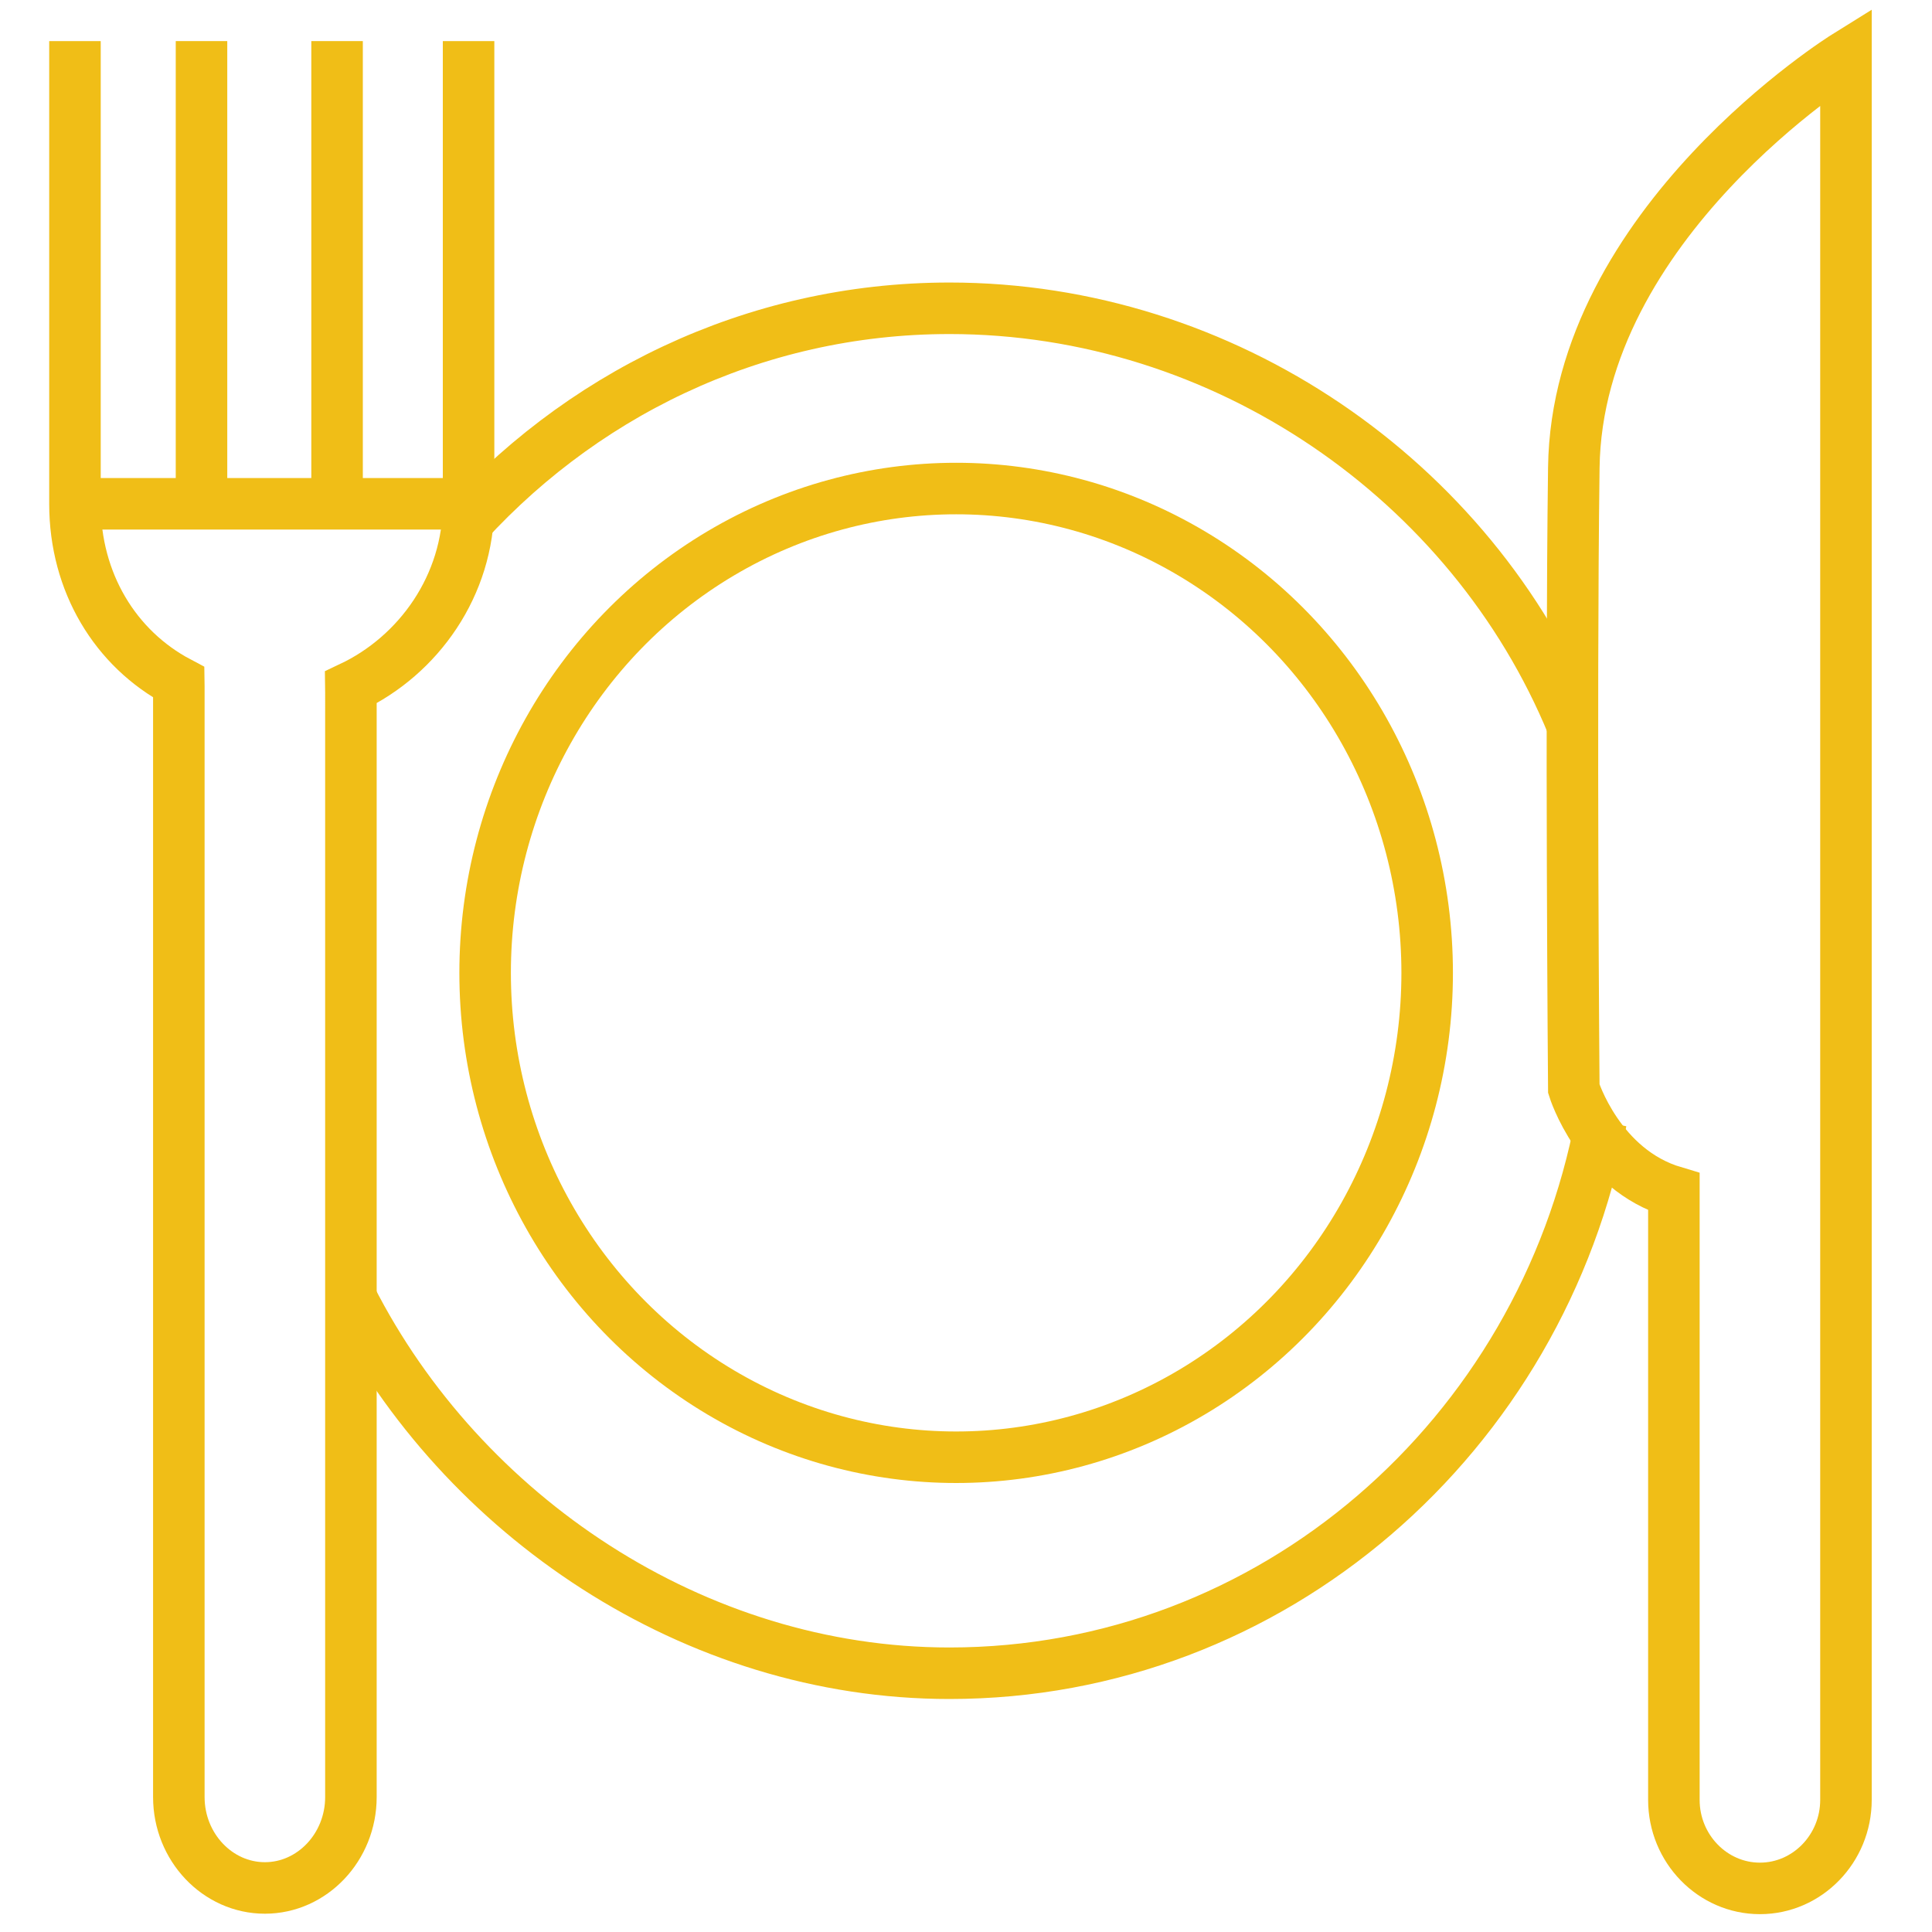 <svg xmlns="http://www.w3.org/2000/svg" xmlns:xlink="http://www.w3.org/1999/xlink" id="Capa_1" x="0px" y="0px" viewBox="0 0 300 300" style="enable-background:new 0 0 300 300;" xml:space="preserve"><style type="text/css">	.st0{display:none;}	.st1{display:inline;fill:none;stroke:#F0BE18;stroke-width:8;stroke-miterlimit:10;}	.st2{fill:none;stroke:#F0BE17;stroke-width:8;stroke-miterlimit:10;}</style><g class="st0">	<polygon class="st1" points="227.6,296.1 5.33,296.1 5.33,268.74 26.34,268.74 227.6,268.74  "></polygon>	<polyline class="st1" points="26.1,268.74 26.1,255.68 197.32,255.68 197.32,268.74  "></polyline>	<path class="st1" d="M198.33,268.74"></path>	<path class="st1" d="M49.27,255.94c-12.93-2.39-12.93-11.58-12.93-11.58l10.63-7.66l-1.77-15.32  c-22.19-40.09,11.72-55.4,16.31-70.04c0.96-3.07-4.07-14.47-6.37-16.47c-2.3-2,5.39-9.37,8.59-12.29  c3.2-2.92-4.76-25.02-4.76-25.02c-25.02-2.3-10.72-29.11,2.05-16.76c0,0,12.55-10.82,14.57-9.8s7.95,4.64,10.44,4.85  c2.49,0.21,7.43-9.96,9.21-9.7c1.77,0.26,9.69,8.94,8.41,13.28c-1.28,4.34-7.89,12.22-8.41,12.62c-0.53,0.4,8.65,11.89,5.34,20.32"></path>	<path class="st1" d="M76.33,114.26c0,0,30.61-11.86,39.18,14.18c0,0,5.93-2.04,11.04-4.27c5.11-2.23,6.11-15.52,6.21-18.27  s0.28-12.19,14.13-7.85"></path>	<path class="st1" d="M142.19,148.62c0,0-25.33,22.72-31.43,17.87c0,0-8.82,27.83-21.5,36"></path>	<path class="st1" d="M61.63,188.3c0,0,21.37,6.71,27.64,15.97s9.48,17.88,8.23,20.69c-1.25,2.81-8.36,16.34-10.18,17.36  c0,0,22.39,5.36,13.27,13.36"></path>	<path class="st1" d="M167.86,92.04l-1.4,48.66l12.74-4.64l4.88,15.27c0,0-16.09,7.75-17.62,15.41c-1.53,7.66,2.56,57.18,3.32,66.13  c0.73,8.68,2.32,11.85,13.02,22.81"></path>	<path class="st1" d="M143.73,95c0,0,3.41,121.36-19.4,160.68"></path>	<path class="st1" d="M147.89,71.59c-2.37,6.3,8.03,29.02,29.6,12.94"></path>	<path class="st1" d="M195.88,50.47c5.19,3.43,8.62,9.33,8.62,16.02c0,10.6-8.59,19.19-19.19,19.19c-10.6,0-19.19-8.59-19.19-19.19"></path>	<path class="st1" d="M170.54,48.53c0-13.4,10.86-24.26,24.26-24.26s24.26,10.86,24.26,24.26c0,9.95-5.99,18.49-14.55,22.24"></path>	<path class="st1" d="M116.85,64.89c-6.4-4.57-10.58-12.06-10.58-20.53c0-13.92,11.28-25.2,25.2-25.2c13.92,0,25.2,11.28,25.2,25.2"></path>	<path class="st1" d="M102.46,74.17c-4.97-6.1,4.31-18.49,9.15-14.31"></path>	<path class="st1" d="M102.51,82.05c1.85,3.94,8.95,6.87,16.31,5.92c7.82-1.01,15.91-6.38,18.28-19.55"></path>	<path class="st1" d="M137.1,95.25c0,0-3.38-8.28-10.55-9.9"></path>	<path class="st1" d="M194.8,24.28c4.85-14.81-25.31-25.1-30.13-14.04c-19.06-10.98-38.13,0.34-38.13,7.66"></path>	<path class="st1" d="M131.82,32.7c-7.49-2.3-14.96,8.04-9.28,16.09"></path></g><g>	<path class="st2" d="M259.92,185.08v94.41c0,7.56,6.01,13.74,13.36,13.74h0c7.35,0,13.36-6.18,13.36-13.74V8.71  c0,0-41.78,25.98-42.26,63.94c-0.49,37.96,0,96.41,0,96.41S248.27,181.62,259.92,185.08z"></path>	<path class="st2" d="M11.64,6.38v71.86c0,12.19,6.26,22.5,16.12,27.71l0.01,0.67v172.43c0,7.76,6.01,14.11,13.36,14.11h0  c7.35,0,13.36-6.35,13.36-14.11V107.53l-0.01-0.79c10.52-4.97,18.28-15.82,18.28-28.51V6.38"></path>	<line class="st2" x1="11.64" y1="78.23" x2="72.77" y2="78.23"></line>	<line class="st2" x1="31.29" y1="6.38" x2="31.29" y2="78.23"></line>	<line class="st2" x1="52.34" y1="6.38" x2="52.34" y2="78.23"></line>	<path class="st2" d="M70.63,83.18c18.87-21.67,46.29-35.31,76.8-35.31c42.69,0,81.09,26.69,96.73,64.72"></path>	<path class="st2" d="M248.6,174.14c-9.21,48.82-51,85.68-101.17,85.68c-39.69,0-75.72-24.48-92.94-58.29"></path>	<ellipse class="st2" cx="148.47" cy="151.07" rx="73.14" ry="75.21"></ellipse></g></svg>